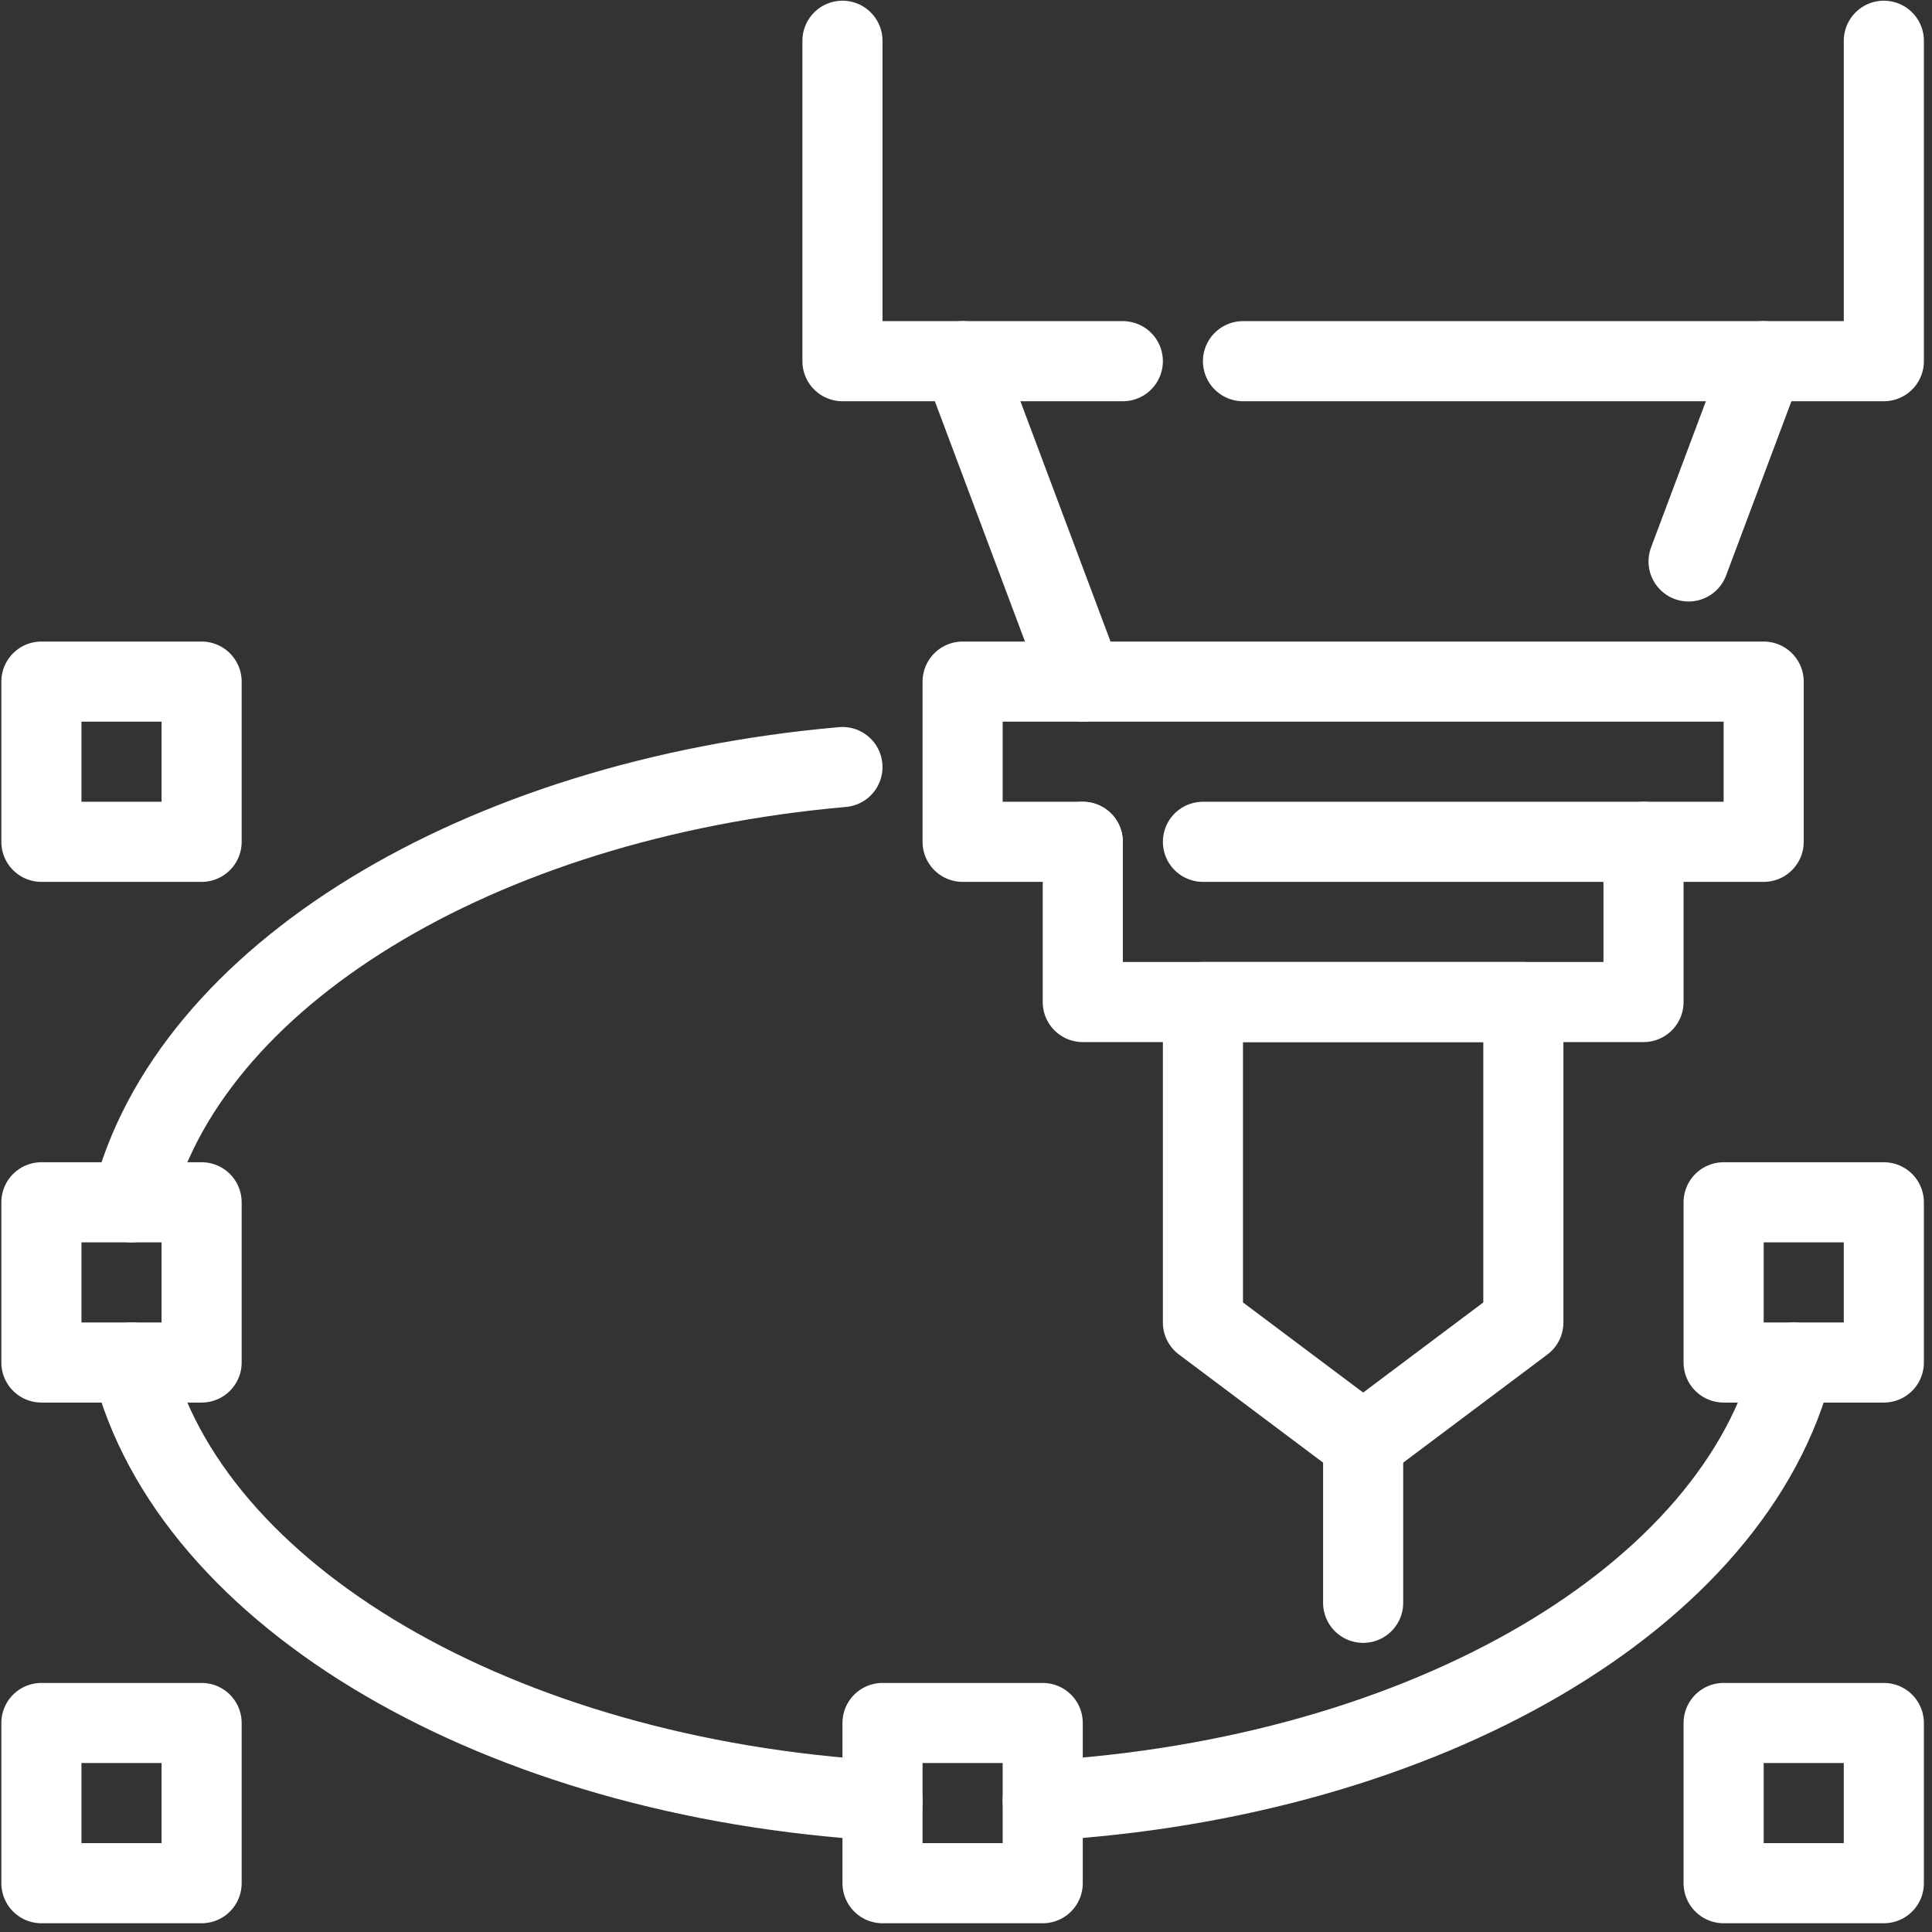 <?xml version="1.0" encoding="UTF-8" standalone="no"?>
<!DOCTYPE svg PUBLIC "-//W3C//DTD SVG 1.1//EN" "http://www.w3.org/Graphics/SVG/1.1/DTD/svg11.dtd">
<svg width="100%" height="100%" viewBox="0 0 201 201" version="1.1" xmlns="http://www.w3.org/2000/svg" xmlns:xlink="http://www.w3.org/1999/xlink" xml:space="preserve" xmlns:serif="http://www.serif.com/" style="fill-rule:evenodd;clip-rule:evenodd;stroke-linecap:round;stroke-linejoin:round;stroke-miterlimit:2;">
    <rect x="0" y="0" width="201" height="201" fill="#333333" stroke="none"/>
    <g transform="matrix(4.167,0,0,4.167,-1750,-918.75)">
        <rect x="421" y="263.5" width="4" height="4" style="fill:none;stroke:white;stroke-width:2px;"/>
    </g>
    <g transform="matrix(4.167,0,0,4.167,-1750,-918.75)">
        <rect x="421" y="237.5" width="4" height="4" style="fill:none;stroke:white;stroke-width:2px;"/>
    </g>
    <g transform="matrix(4.167,0,0,4.167,-1750,-918.75)">
        <rect x="442" y="263.5" width="4" height="4" style="fill:none;stroke:white;stroke-width:2px;"/>
    </g>
    <g transform="matrix(4.167,0,0,4.167,-1750,-918.75)">
        <rect x="421" y="250.5" width="4" height="4" style="fill:none;stroke:white;stroke-width:2px;"/>
    </g>
    <g transform="matrix(4.167,0,0,4.167,-1750,-918.75)">
        <path d="M423.25,250.5C424.649,244.874 431.878,240.44 441,239.633" style="fill:none;stroke:white;stroke-width:2px;"/>
    </g>
    <g transform="matrix(4.167,0,0,4.167,-1750,-918.75)">
        <path d="M442,265.44C432.41,264.88 424.7,260.33 423.25,254.5" style="fill:none;stroke:white;stroke-width:2px;"/>
    </g>
    <g transform="matrix(4.167,0,0,4.167,-1750,-918.75)">
        <path d="M464.75,254.5C463.3,260.33 455.59,264.88 446,265.44" style="fill:none;stroke:white;stroke-width:2px;"/>
    </g>
    <g transform="matrix(4.167,0,0,4.167,-1750,-918.75)">
        <rect x="463" y="263.5" width="4" height="4" style="fill:none;stroke:white;stroke-width:2px;"/>
    </g>
    <g transform="matrix(4.167,0,0,4.167,-1750,-918.75)">
        <rect x="463" y="250.5" width="4" height="4" style="fill:none;stroke:white;stroke-width:2px;"/>
    </g>
    <g transform="matrix(4.167,0,0,4.167,-1750,-918.75)">
        <path d="M451,229.5L467,229.5L467,221.5" style="fill:none;stroke:white;stroke-width:2px;"/>
    </g>
    <g transform="matrix(4.167,0,0,4.167,-1750,-918.75)">
        <path d="M441,221.5L441,229.5L448,229.5" style="fill:none;stroke:white;stroke-width:2px;"/>
    </g>
    <g transform="matrix(4.167,0,0,4.167,-1750,-918.75)">
        <path d="M447,237.5L444,229.5" style="fill:none;stroke:white;stroke-width:2px;"/>
    </g>
    <g transform="matrix(4.167,0,0,4.167,-1750,-918.75)">
        <path d="M464,229.5L462.125,234.5" style="fill:none;stroke:white;stroke-width:2px;"/>
    </g>
    <g transform="matrix(4.167,0,0,4.167,-1750,-918.75)">
        <path d="M447,241.5L444,241.5L444,237.5L464,237.5L464,241.5L450,241.5" style="fill:none;stroke:white;stroke-width:2px;"/>
    </g>
    <g transform="matrix(4.167,0,0,4.167,-1750,-918.75)">
        <path d="M461,241.5L461,245.5L447,245.5L447,241.5" style="fill:none;stroke:white;stroke-width:2px;"/>
    </g>
    <g transform="matrix(4.167,0,0,4.167,-1750,-918.75)">
        <path d="M458,253.5L454,256.5L450,253.5L450,245.5L458,245.5L458,253.5Z" style="fill:none;stroke:white;stroke-width:2px;"/>
    </g>
    <g transform="matrix(4.167,0,0,4.167,-1750,-918.75)">
        <path d="M454,256.5L454,260.5" style="fill:none;stroke:white;stroke-width:2px;"/>
    </g>
</svg>
